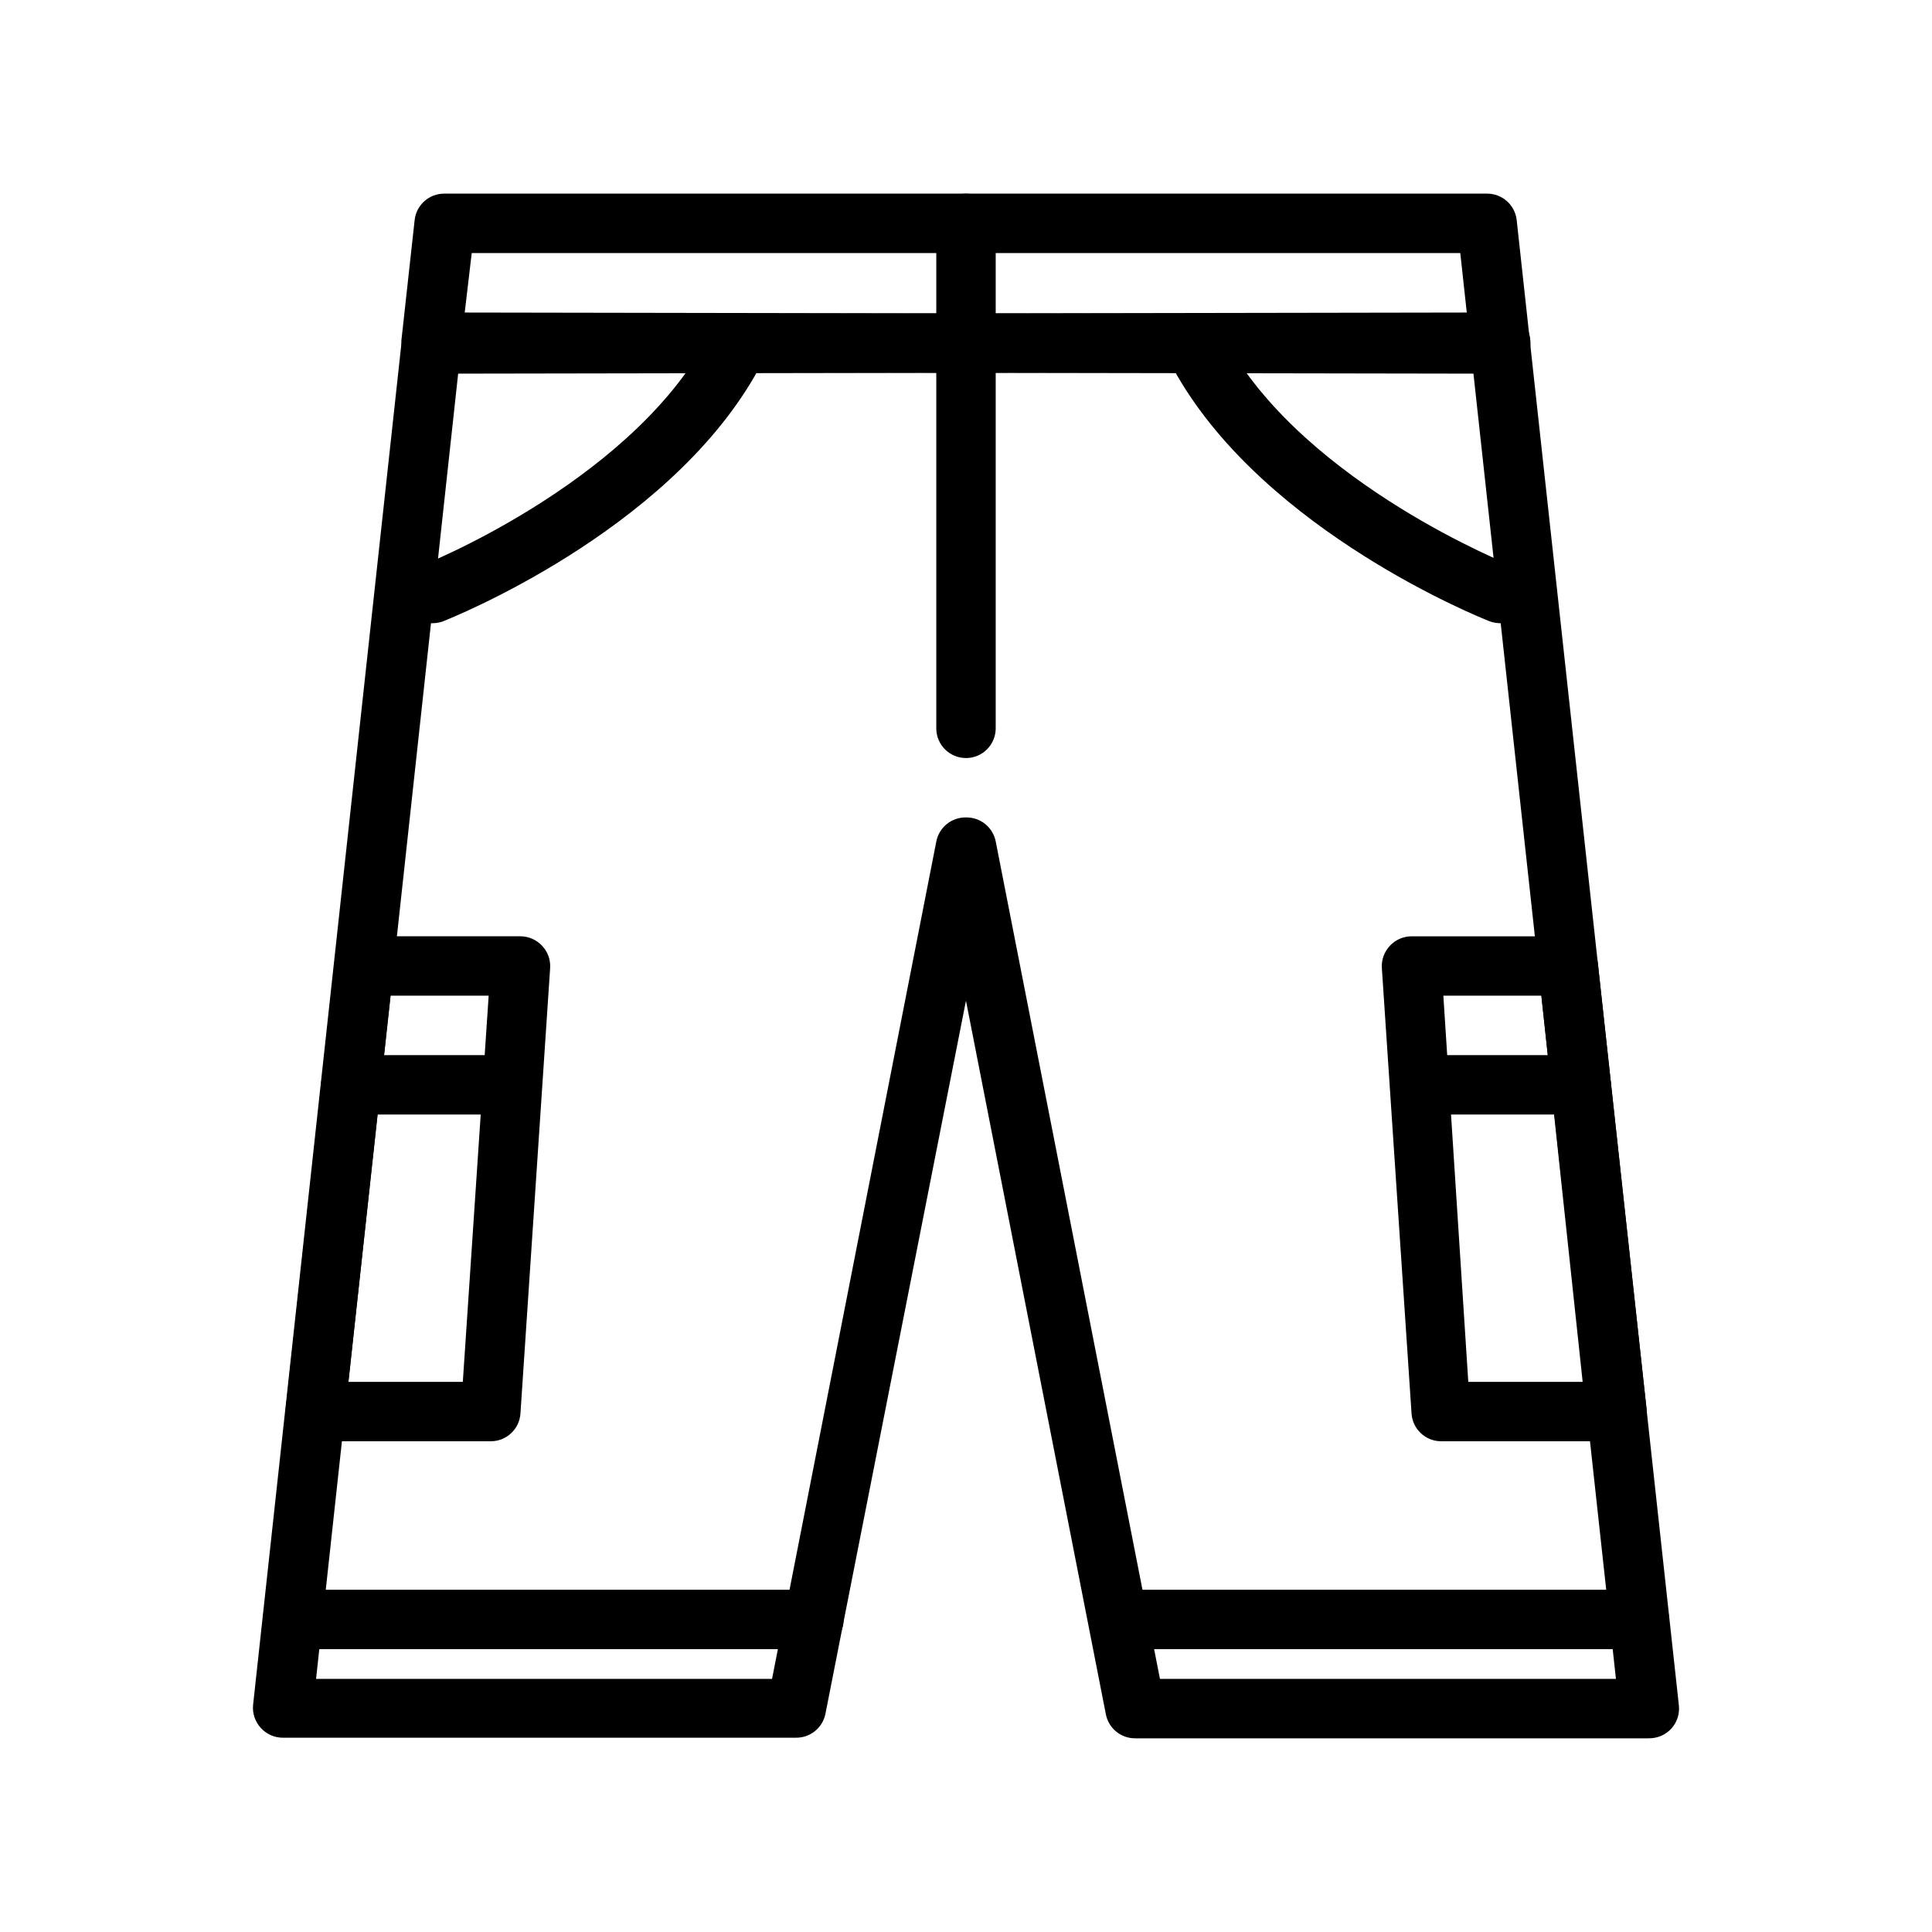 <?xml version="1.0" encoding="UTF-8"?>
<!-- Uploaded to: ICON Repo, www.svgrepo.com, Generator: ICON Repo Mixer Tools -->
<svg fill="#000000" width="800px" height="800px" version="1.1" viewBox="144 144 512 512" xmlns="http://www.w3.org/2000/svg">
 <g>
  <path d="m581.05 604.67h-136.11c-3.828 0.07-7.148-2.621-7.875-6.379l-37.074-189.09-37.234 188.93c-0.727 3.758-4.051 6.445-7.875 6.379h-135.95c-2.223-0.008-4.336-0.949-5.824-2.602-1.488-1.617-2.231-3.789-2.047-5.981l39.359-361.25c-0.047-0.289-0.047-0.582 0-0.867l3.465-31.488c0.441-4.008 3.84-7.031 7.871-7.008h276.31c4.031-0.023 7.43 3 7.871 7.008l42.98 393.6c0.254 2.234-0.465 4.469-1.965 6.141-1.508 1.668-3.656 2.613-5.906 2.598zm-129.65-15.746h120.84l-41.25-377.86h-261.98l-2.832 24.09c0.047 0.285 0.047 0.578 0 0.863l-38.418 352.9h120.84l43.531-221.91c0.727-3.758 4.047-6.445 7.875-6.379 3.824-0.066 7.144 2.621 7.871 6.379z"/>
  <path d="m400 344.89c-4.348 0-7.875-3.523-7.875-7.871v-133.82c0-4.348 3.527-7.875 7.875-7.875s7.871 3.527 7.871 7.875v133.82c0 2.086-0.828 4.09-2.305 5.566-1.477 1.477-3.481 2.305-5.566 2.305z"/>
  <path d="m541.7 243.03-283.39-0.473c-4.348 0-7.871-3.523-7.871-7.871s3.523-7.875 7.871-7.875l283.39 0.473c4.348 0 7.871 3.527 7.871 7.875s-3.523 7.871-7.871 7.871z"/>
  <path d="m258.3 309.16c-3.227 0.004-6.125-1.965-7.32-4.961-0.773-1.941-0.746-4.109 0.082-6.031 0.828-1.918 2.383-3.43 4.328-4.203 0.551 0 53.922-21.492 75.098-58.488 2.176-3.781 7.004-5.086 10.785-2.91 3.781 2.172 5.086 7 2.914 10.781-24.008 41.879-80.609 64.473-83.051 65.418-0.918 0.285-1.875 0.418-2.836 0.395z"/>
  <path d="m258.3 243.03c-4.348 0-7.871-3.523-7.871-7.871s3.523-7.875 7.871-7.875l283.39-0.473c4.348 0 7.871 3.527 7.871 7.875s-3.523 7.871-7.871 7.871z"/>
  <path d="m541.7 309.16c-0.965 0.004-1.922-0.156-2.836-0.473-2.441-0.945-59.039-23.617-83.051-65.418h0.004c-2.176-3.781-0.871-8.609 2.91-10.785 3.785-2.172 8.613-0.867 10.785 2.914 21.176 37 74.547 58.332 75.098 58.488h0.004c1.941 0.773 3.496 2.285 4.324 4.203 0.828 1.922 0.855 4.09 0.082 6.031-1.168 3.027-4.074 5.027-7.32 5.039z"/>
  <path d="m274.05 525.95h-46.523c-2.223-0.004-4.34-0.945-5.828-2.598-1.5-1.672-2.219-3.906-1.965-6.137l12.91-118.08c0.441-4.008 3.84-7.031 7.871-7.008h41.406c2.184 0.008 4.262 0.922 5.746 2.519 1.496 1.59 2.266 3.727 2.125 5.906l-7.871 118.08v-0.004c-0.289 4.133-3.731 7.332-7.871 7.32zm-37.707-15.742h30.309l6.848-102.34h-25.977z"/>
  <path d="m236.97 439.36c-4.348 0-7.871-3.523-7.871-7.871 0-4.348 3.523-7.875 7.871-7.875h42.352c4.348 0 7.871 3.527 7.871 7.875 0 4.348-3.523 7.871-7.871 7.871z"/>
  <path d="m359.7 581.05h-138.16c-4.348 0-7.871-3.523-7.871-7.871s3.523-7.871 7.871-7.871h138.16c4.348 0 7.871 3.523 7.871 7.871s-3.523 7.871-7.871 7.871z"/>
  <path d="m572.47 525.95h-46.523c-4.141 0.012-7.582-3.188-7.871-7.32l-7.871-118.08v0.004c-0.141-2.18 0.629-4.316 2.125-5.906 1.484-1.598 3.566-2.512 5.746-2.519h41.484c4.031-0.023 7.43 3 7.875 7.008l12.91 118.08c0.25 2.231-0.465 4.465-1.969 6.137-1.508 1.672-3.656 2.617-5.906 2.598zm-39.359-15.742h30.309l-10.941-102.34h-25.977z"/>
  <path d="m563.03 439.36h-42.352c-4.348 0-7.871-3.523-7.871-7.871 0-4.348 3.523-7.875 7.871-7.875h42.352c4.348 0 7.871 3.527 7.871 7.875 0 4.348-3.523 7.871-7.871 7.871z"/>
  <path d="m578.46 581.05h-138.15c-4.348 0-7.875-3.523-7.875-7.871s3.527-7.871 7.875-7.871h138.15c4.348 0 7.871 3.523 7.871 7.871s-3.523 7.871-7.871 7.871z"/>
 </g>
</svg>